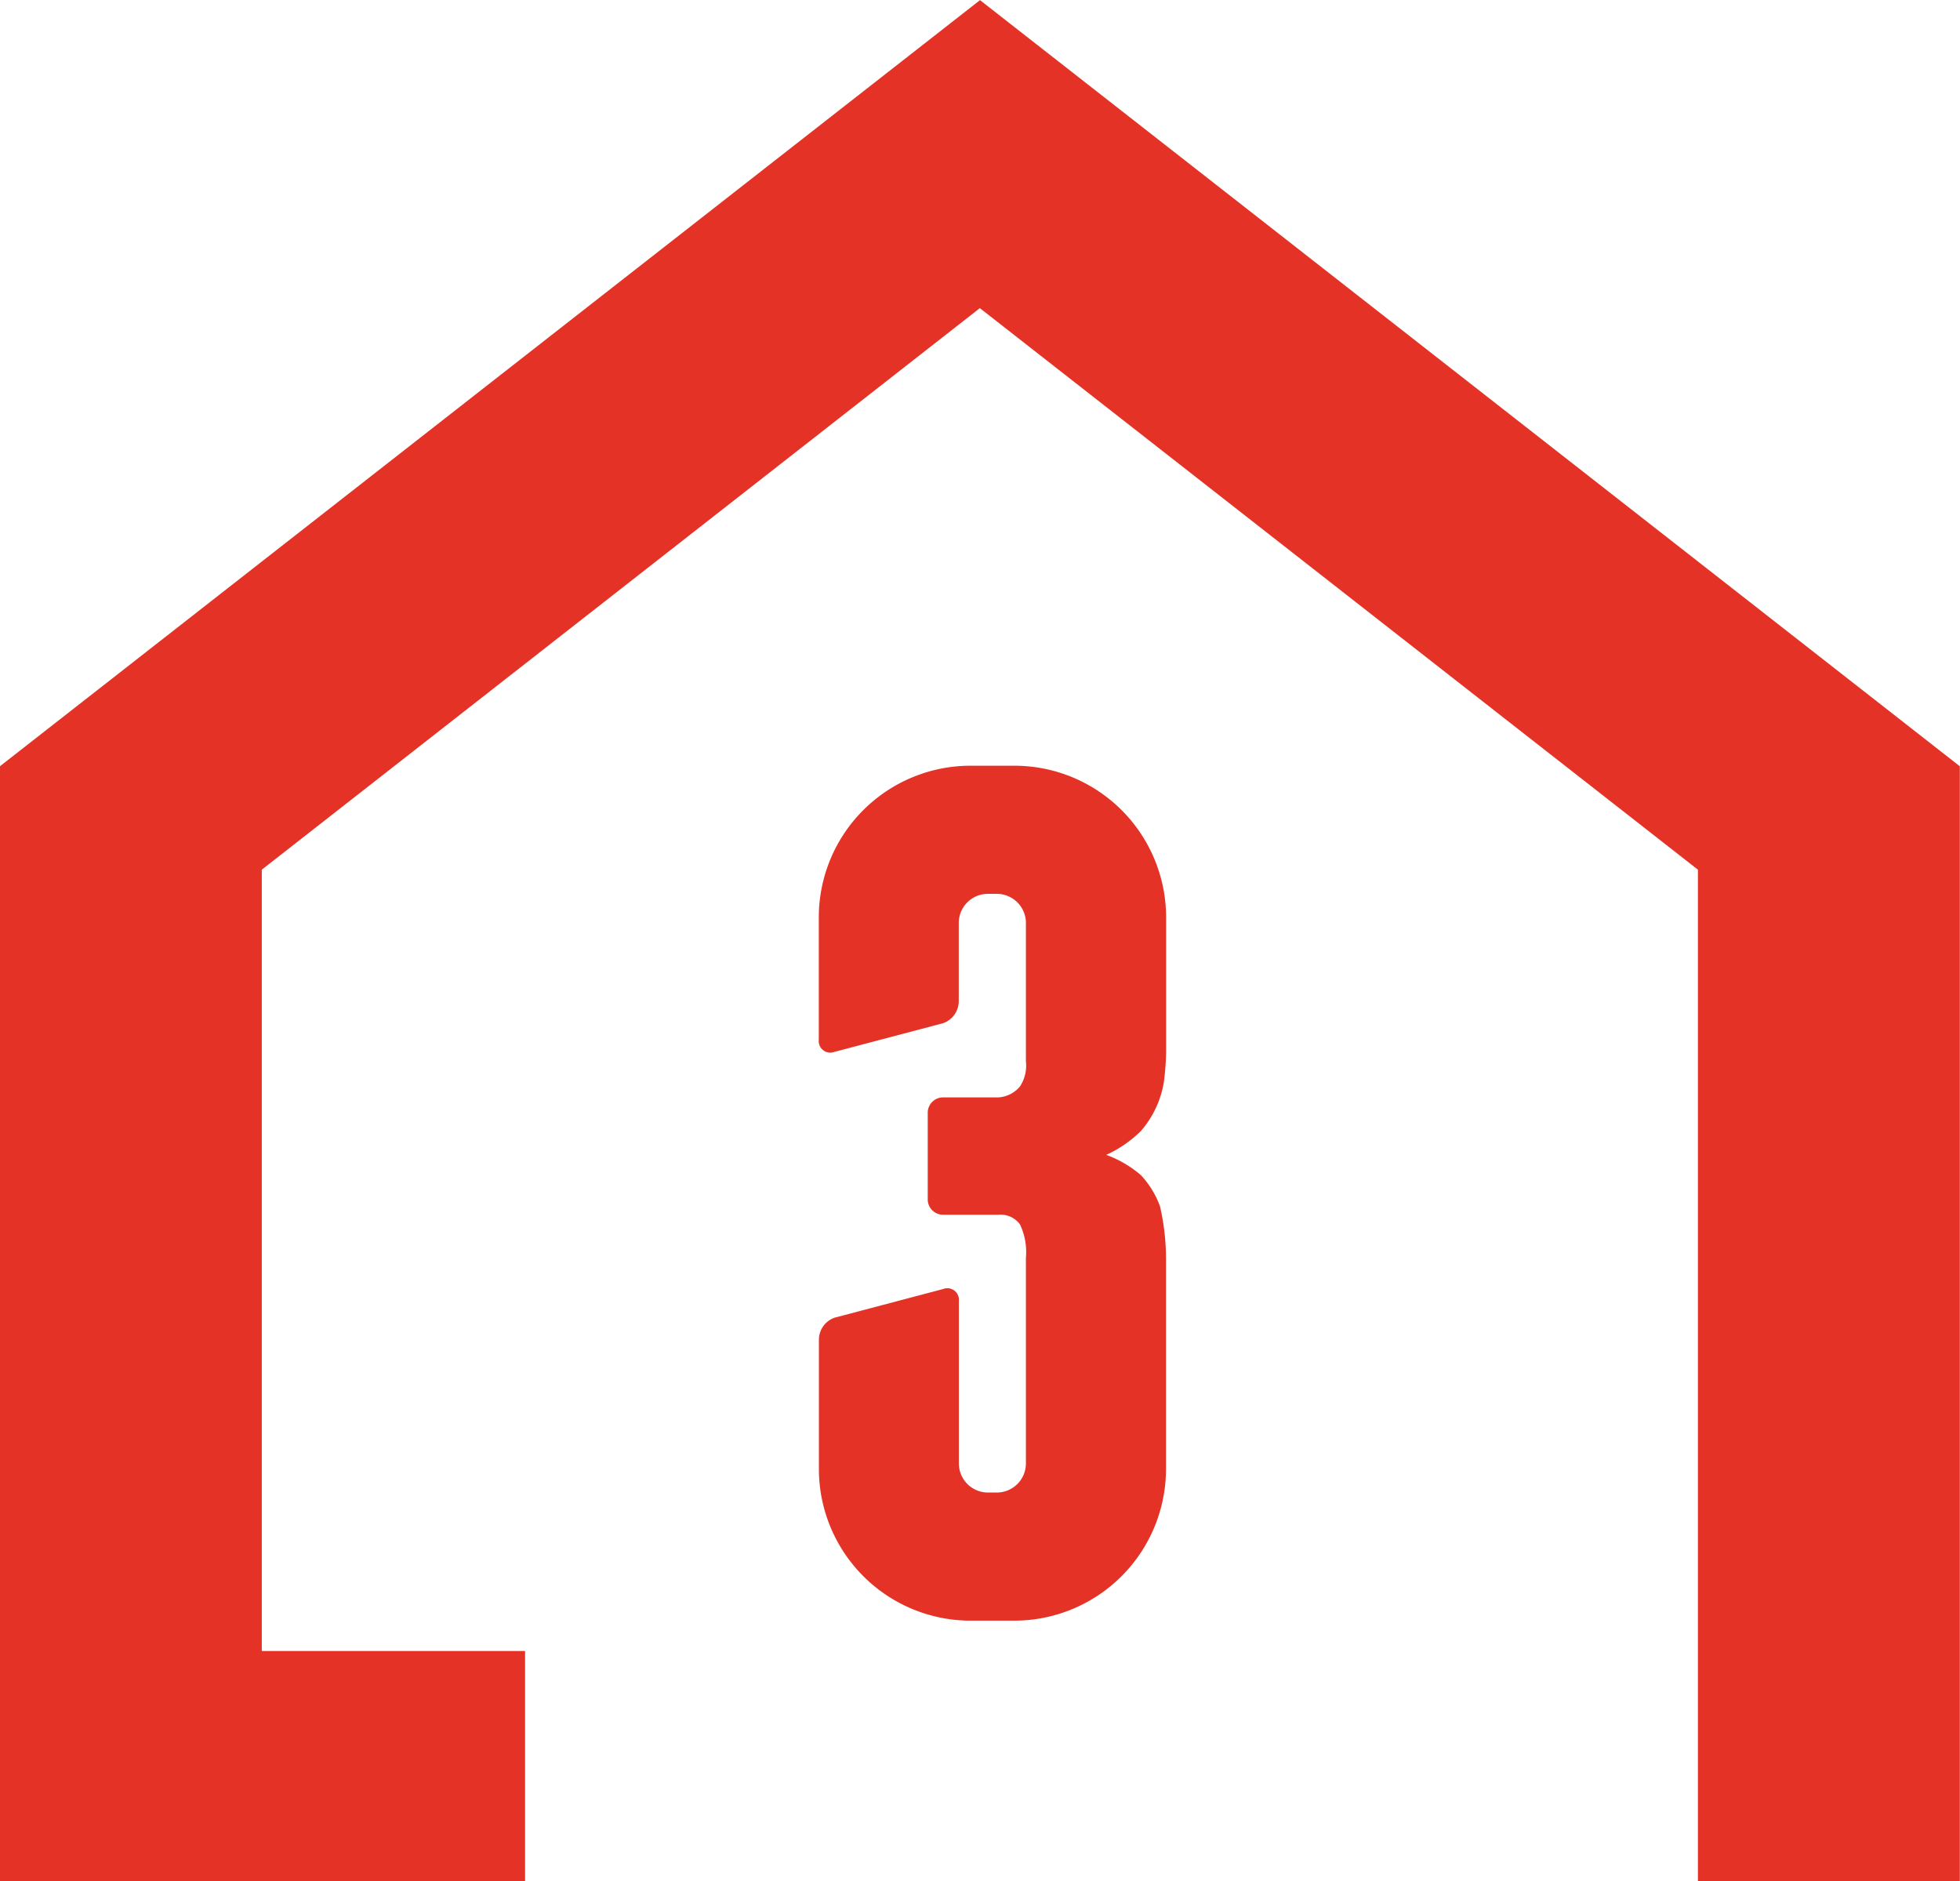 <svg xmlns="http://www.w3.org/2000/svg" width="72.031" height="69.133" viewBox="0 0 72.031 69.133">
  <g id="_3" data-name="3" transform="translate(-1500.603 -206.795)">
    <path id="パス_386" data-name="パス 386" d="M1536.619,206.8,1500.6,234.953v40.975h19.3v-8.463h-9.676V238.753l26.389-20.635,26.389,20.635v37.175h9.626V234.953Z" transform="translate(0)" fill="#e43326"/>
    <path id="パス_400" data-name="パス 400" d="M14.52-13.024a8.58,8.58,0,0,0-.22-1.892,3.344,3.344,0,0,0-.7-1.144,4.069,4.069,0,0,0-1.276-.748,4.4,4.4,0,0,0,1.276-.88,3.644,3.644,0,0,0,.836-1.76,9.291,9.291,0,0,0,.088-1.144v-4.972a5.577,5.577,0,0,0-5.544-5.544H7.3A5.577,5.577,0,0,0,1.76-25.564v4.532a.424.424,0,0,0,.572.44l4-1.056a.862.862,0,0,0,.572-.792v-2.9A1.071,1.071,0,0,1,7.964-26.4h.352a1.071,1.071,0,0,1,1.056,1.056v5.1a1.39,1.39,0,0,1-.22.924,1.128,1.128,0,0,1-.792.4H6.292a.568.568,0,0,0-.528.528v3.256a.568.568,0,0,0,.528.528H8.36a.887.887,0,0,1,.792.352,2.375,2.375,0,0,1,.22,1.232v7.568A1.071,1.071,0,0,1,8.316-4.4H7.964A1.071,1.071,0,0,1,6.908-5.456V-11.44a.424.424,0,0,0-.572-.44l-4,1.056a.862.862,0,0,0-.572.792v4.8A5.577,5.577,0,0,0,7.3.308H8.976A5.577,5.577,0,0,0,14.52-5.236Z" transform="translate(1528.934 266.041)" fill="#e43326"/>
  </g>
</svg>
